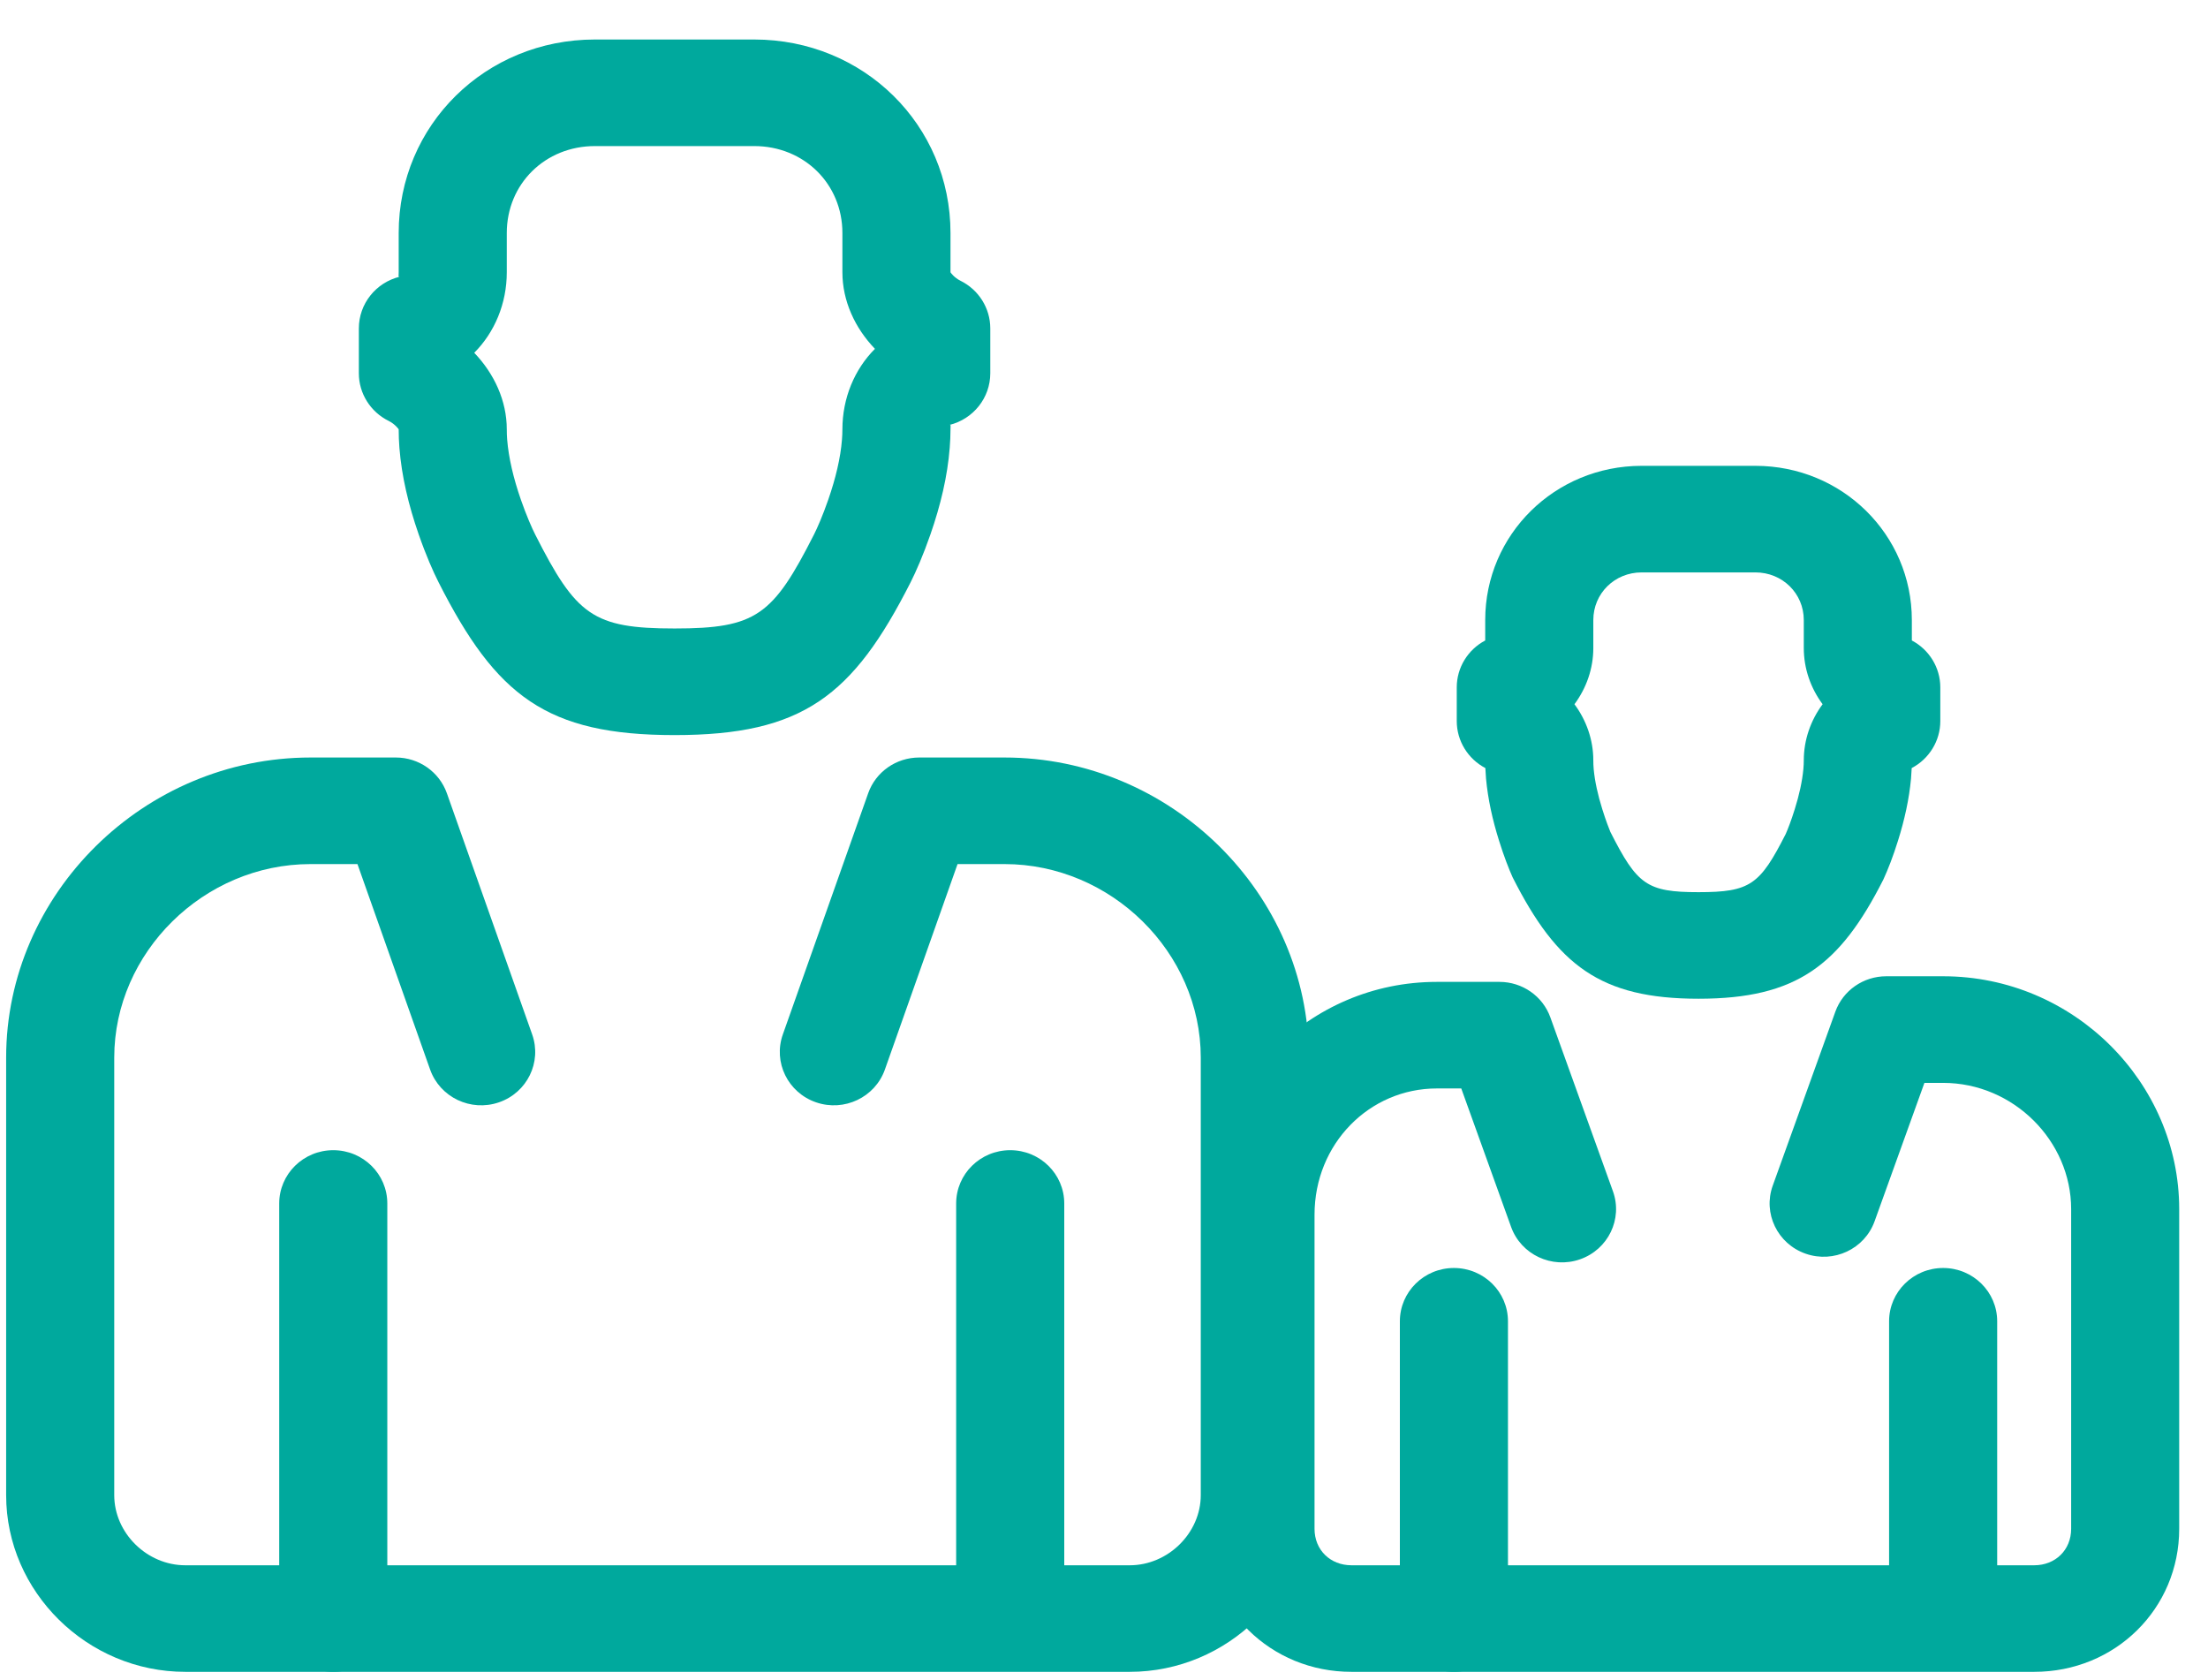 <?xml version="1.0" encoding="UTF-8"?><svg width="46px" height="35px" viewBox="0 0 46 35" version="1.1" xmlns="http://www.w3.org/2000/svg" xmlns:xlink="http://www.w3.org/1999/xlink"><g id="Website" stroke="none" stroke-width="1" fill="none" fill-rule="evenodd"><g id="Vizualist-/-Help-Center" transform="translate(-631, -841)"><g id="Group-Copy" transform="translate(631, 836)"><g id="account_billing" transform="translate(0, 5.308)"><line x1="41.549" y1="23.126" x2="41.549" y2="35.045" id="Shape"></line><path d="M19.949,17.692 L18.435,21.973 C18.23,22.551 17.588,22.857 17.001,22.655 C16.414,22.453 16.104,21.82 16.309,21.241 L18.087,16.217 C18.244,15.771 18.671,15.472 19.15,15.472 L20.927,15.472 C24.394,15.472 27.268,18.306 27.268,21.724 L27.268,30.838 C27.268,32.854 25.579,34.519 23.535,34.519 L3.862,34.519 C1.818,34.519 0.128,32.854 0.128,30.838 L0.128,21.724 C0.128,18.306 3.003,15.472 6.469,15.472 L8.247,15.472 C8.725,15.472 9.152,15.771 9.31,16.217 L11.087,21.241 C11.292,21.82 10.982,22.453 10.395,22.655 C9.808,22.857 9.166,22.551 8.961,21.973 L7.447,17.692 L6.469,17.692 C4.246,17.692 2.38,19.532 2.38,21.724 L2.38,30.838 C2.38,31.627 3.061,32.299 3.862,32.299 L23.535,32.299 C24.335,32.299 25.016,31.627 25.016,30.838 L25.016,21.724 C25.016,19.532 23.15,17.692 20.927,17.692 L19.949,17.692 Z" id="Shape" fill="#00A99D" fill-rule="nonzero"></path><path d="M8.306,8.636 C8.306,8.632 8.227,8.524 8.099,8.461 C7.717,8.273 7.476,7.888 7.476,7.468 L7.476,6.533 C7.476,6.023 7.828,5.579 8.329,5.456 C8.292,5.465 8.306,5.446 8.306,5.364 L8.306,4.546 C8.306,2.297 10.114,0.515 12.394,0.515 L15.713,0.515 C17.994,0.515 19.802,2.297 19.802,4.546 L19.802,5.364 C19.802,5.368 19.88,5.477 20.009,5.54 C20.39,5.728 20.631,6.112 20.631,6.533 L20.631,7.468 C20.631,7.977 20.28,8.421 19.778,8.545 C19.815,8.535 19.802,8.555 19.802,8.636 C19.802,8.762 19.796,8.89 19.786,9.019 C19.74,9.61 19.596,10.216 19.385,10.822 C19.234,11.257 19.081,11.604 18.972,11.82 C17.77,14.19 16.723,15.005 14.054,15.005 C11.384,15.005 10.337,14.19 9.136,11.82 C9.026,11.604 8.873,11.257 8.722,10.822 C8.511,10.216 8.367,9.61 8.321,9.019 C8.311,8.89 8.306,8.762 8.306,8.636 Z M10.558,8.636 C10.558,8.704 10.56,8.775 10.566,8.849 C10.596,9.228 10.698,9.66 10.852,10.102 C10.968,10.434 11.082,10.693 11.15,10.827 C12.004,12.512 12.354,12.784 14.054,12.784 C15.754,12.784 16.103,12.512 16.958,10.827 C17.026,10.693 17.14,10.434 17.255,10.102 C17.409,9.66 17.512,9.228 17.541,8.849 C17.547,8.775 17.55,8.704 17.55,8.636 C17.55,7.987 17.802,7.385 18.228,6.959 C17.81,6.524 17.55,5.959 17.55,5.364 L17.55,4.546 C17.55,3.523 16.75,2.735 15.713,2.735 L12.394,2.735 C11.357,2.735 10.558,3.523 10.558,4.546 L10.558,5.364 C10.558,6.014 10.305,6.615 9.88,7.041 C10.297,7.477 10.558,8.041 10.558,8.636 Z" id="Shape" fill="#00A99D" fill-rule="nonzero"></path><path d="M8.069,33.409 C8.069,34.022 7.565,34.519 6.943,34.519 C6.321,34.519 5.817,34.022 5.817,33.409 L5.817,24.762 C5.817,24.149 6.321,23.652 6.943,23.652 C7.565,23.652 8.069,24.149 8.069,24.762 L8.069,33.409 Z" id="Shape" fill="#00A99D" fill-rule="nonzero"></path><path d="M22.172,33.175 C22.172,33.788 21.668,34.285 21.046,34.285 C20.424,34.285 19.92,33.788 19.92,33.175 L19.92,24.762 C19.92,24.149 20.424,23.652 21.046,23.652 C21.668,23.652 22.172,24.149 22.172,24.762 L22.172,33.175 Z" id="Shape" fill="#00A99D" fill-rule="nonzero"></path><path d="M39.054,25.133 C38.846,25.711 38.203,26.013 37.617,25.808 C37.031,25.603 36.724,24.968 36.932,24.391 L38.236,20.768 C38.395,20.325 38.82,20.029 39.297,20.029 L40.482,20.029 C43.202,20.029 45.4,22.244 45.4,24.879 L45.4,31.539 C45.4,33.204 44.067,34.519 42.378,34.519 L28.157,34.519 C26.468,34.519 25.135,33.204 25.135,31.539 L25.135,24.996 C25.135,22.303 27.274,20.146 29.934,20.146 L31.238,20.146 C31.715,20.146 32.14,20.442 32.299,20.885 L33.603,24.508 C33.811,25.085 33.504,25.72 32.918,25.925 C32.332,26.13 31.689,25.828 31.481,25.25 L30.443,22.366 L29.934,22.366 C28.529,22.366 27.386,23.518 27.386,24.996 L27.386,31.539 C27.386,31.978 27.712,32.299 28.157,32.299 L42.378,32.299 C42.823,32.299 43.149,31.978 43.149,31.539 L43.149,24.879 C43.149,23.459 41.948,22.25 40.482,22.25 L40.092,22.25 L39.054,25.133 Z" id="Shape" fill="#00A99D" fill-rule="nonzero"></path><path d="M30.349,14.713 L30.349,14.011 C30.349,13.598 30.581,13.225 30.942,13.034 L30.942,12.609 C30.942,10.828 32.394,9.396 34.201,9.396 L36.571,9.396 C38.378,9.396 39.83,10.828 39.83,12.609 L39.83,13.034 C40.191,13.225 40.423,13.598 40.423,14.011 L40.423,14.713 C40.423,15.127 40.189,15.502 39.827,15.692 C39.824,15.765 39.819,15.838 39.813,15.912 C39.774,16.335 39.679,16.768 39.543,17.201 C39.44,17.532 39.335,17.799 39.237,18.013 C38.332,19.8 37.432,20.497 35.386,20.497 C33.34,20.497 32.44,19.8 31.513,17.968 C31.437,17.799 31.332,17.532 31.229,17.201 C31.093,16.768 30.998,16.335 30.959,15.912 C30.953,15.838 30.948,15.765 30.945,15.692 C30.583,15.502 30.349,15.127 30.349,14.713 Z M33.194,15.531 C33.194,15.588 33.196,15.649 33.202,15.715 C33.225,15.965 33.288,16.252 33.381,16.548 C33.455,16.786 33.528,16.972 33.549,17.021 C34.107,18.121 34.307,18.277 35.386,18.277 C36.465,18.277 36.665,18.121 37.202,17.066 C37.244,16.972 37.317,16.786 37.391,16.548 C37.484,16.252 37.547,15.965 37.57,15.715 C37.576,15.649 37.579,15.588 37.579,15.531 C37.579,15.106 37.722,14.697 37.971,14.362 C37.722,14.027 37.579,13.618 37.579,13.193 L37.579,12.609 C37.579,12.054 37.134,11.616 36.571,11.616 L34.201,11.616 C33.638,11.616 33.194,12.054 33.194,12.609 L33.194,13.193 C33.194,13.618 33.05,14.027 32.801,14.362 C33.05,14.697 33.194,15.106 33.194,15.531 Z" id="Shape" fill="#00A99D" fill-rule="nonzero"></path><path d="M31.416,33.409 C31.416,34.022 30.912,34.519 30.29,34.519 C29.668,34.519 29.164,34.022 29.164,33.409 L29.164,27.216 C29.164,26.603 29.668,26.106 30.29,26.106 C30.912,26.106 31.416,26.603 31.416,27.216 L31.416,33.409 Z" id="Shape" fill="#00A99D" fill-rule="nonzero"></path><path d="M41.608,33.175 C41.608,33.788 41.104,34.285 40.482,34.285 C39.86,34.285 39.356,33.788 39.356,33.175 L39.356,27.216 C39.356,26.603 39.86,26.106 40.482,26.106 C41.104,26.106 41.608,26.603 41.608,27.216 L41.608,33.175 Z" id="Shape" fill="#00A99D" fill-rule="nonzero"></path></g><polygon id="Shape-Copy-6" points="0 0 46 0 46 46 0 46"></polygon></g></g></g></svg>
